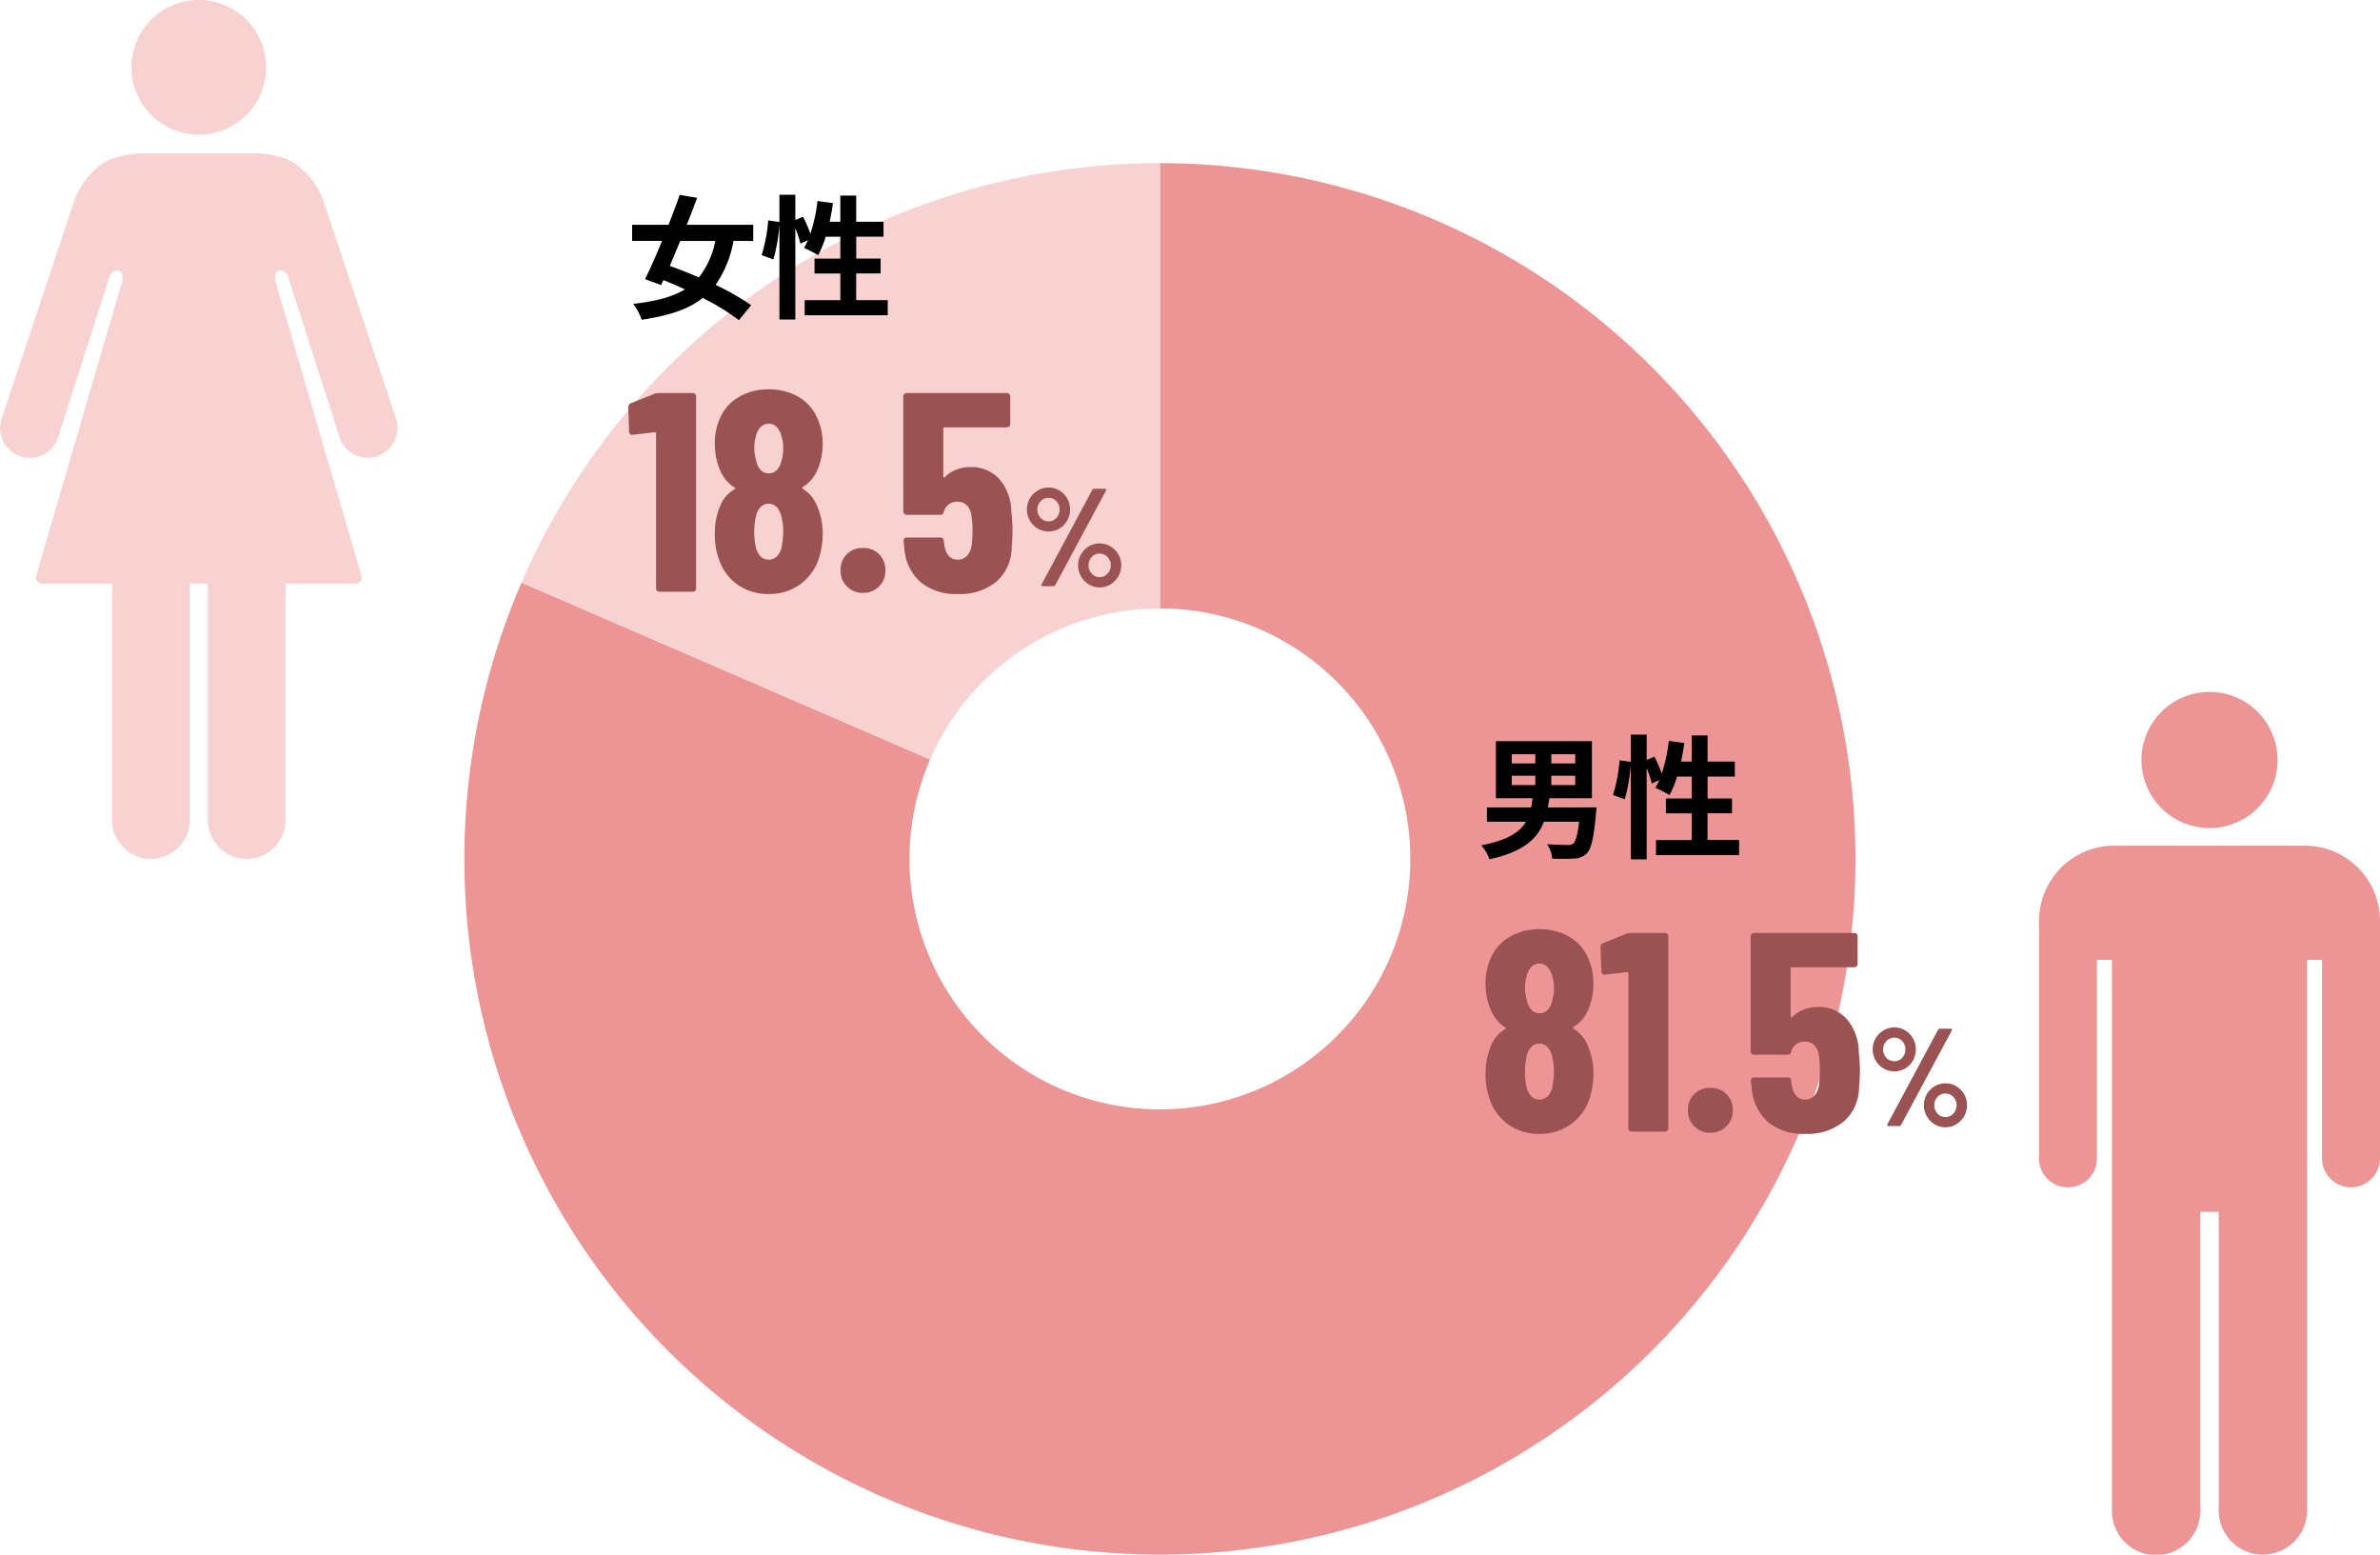 <svg xmlns="http://www.w3.org/2000/svg" width="427.718" height="279.317" viewBox="0 0 427.718 279.317">
  <g id="グループ_3411" data-name="グループ 3411" transform="translate(-760.55 -1223.684)">
    <g id="Ring_Chart1" data-name="Ring Chart1" transform="translate(0 55)">
      <path id="パス_1523" data-name="パス 1523" d="M0-125A125,125,0,0,1,119.759-35.816,125,125,0,0,1,68.628,104.476a125,125,0,0,1-149.06-8.791A125,125,0,0,1-114.719-49.643L-41.3-17.872A45,45,0,0,0-28.956,34.447a45,45,0,0,0,53.662,3.165,45,45,0,0,0,18.407-50.5A45,45,0,0,0,0-45Z" transform="translate(969 1323)" fill="#ed9595"/>
      <path id="パス_1524" data-name="パス 1524" d="M-114.719-49.643A125,125,0,0,1,0-125v80A45,45,0,0,0-41.3-17.872Z" transform="translate(969 1323)" fill="#f8d1d1"/>
    </g>
    <g id="グループ_376" data-name="グループ 376" transform="translate(1126.993 1348)">
      <path id="パス_303" data-name="パス 303" d="M71.475,24.466A12.233,12.233,0,1,0,59.242,12.233,12.247,12.247,0,0,0,71.475,24.466" transform="translate(-40.84)" fill="#ed9595"/>
      <path id="パス_304" data-name="パス 304" d="M47.768,88.912H13.507A13.522,13.522,0,0,0,0,102.419V145.1a5.159,5.159,0,0,0,5.205,5.2,5.159,5.159,0,0,0,5.2-5.2v-35.65H13.1v98.911a7.938,7.938,0,1,0,15.875,0V154.7h3.315v53.657a7.938,7.938,0,0,0,15.876,0V109.445h2.695V145.1a5.2,5.2,0,0,0,10.41,0V102.419A13.522,13.522,0,0,0,47.768,88.912" transform="translate(0 -61.294)" fill="#ed9595"/>
    </g>
    <g id="グループ_377" data-name="グループ 377" transform="translate(760.55 1223.684)">
      <path id="パス_305" data-name="パス 305" d="M344.072,25.292a12.1,12.1,0,1,0-12.1-12.1,12.109,12.109,0,0,0,12.1,12.1" transform="translate(-308.349 -1.102)" fill="#f8d1d1"/>
      <path id="パス_306" data-name="パス 306" d="M327.087,137.5,313.9,97.94a14.417,14.417,0,0,0-4.985-6.331c-1.583-1.116-4.557-1.838-7.575-1.838h-19.41c-3.018,0-5.992.721-7.575,1.838a14.416,14.416,0,0,0-4.985,6.331L256.182,137.5a5.342,5.342,0,1,0,10.168,3.283l9.171-28.646c.4-1.213,1.1-1.344,1.378-1.344a1.121,1.121,0,0,1,.994.662,4.576,4.576,0,0,1-.293,2.234l-15.187,51.974a1.121,1.121,0,0,0,1.075,1.435h12.565v42.472a6.979,6.979,0,1,0,13.958,0V167.093h3.247v42.472a6.979,6.979,0,0,0,13.958,0V167.093h12.565a1.121,1.121,0,0,0,1.075-1.435l-15.187-51.974a4.581,4.581,0,0,1-.293-2.234,1.122,1.122,0,0,1,.994-.662c.282,0,.98.131,1.378,1.344l9.171,28.646a5.342,5.342,0,1,0,10.168-3.283" transform="translate(-255.909 -62.229)" fill="#f8d1d1"/>
    </g>
    <path id="パス_1847" data-name="パス 1847" d="M16.1-12.024a15.358,15.358,0,0,1-2.952,6.552c-1.8-.792-3.6-1.488-5.232-2.064.6-1.416,1.248-2.928,1.872-4.488Zm6.816,0v-2.9H10.968c.672-1.656,1.3-3.312,1.872-4.848L9.7-20.3C9.12-18.648,8.424-16.8,7.7-14.928H1.152v2.9H6.528C5.472-9.456,4.392-7.032,3.48-5.16L6.36-4.1l.408-.888c1.272.5,2.568,1.056,3.864,1.656C8.376-1.944,5.376-1.176,1.344-.72A9.622,9.622,0,0,1,2.856,2.136c4.848-.72,8.4-1.872,10.992-3.912a41.686,41.686,0,0,1,6.5,3.984L22.536-.48a43.642,43.642,0,0,0-6.384-3.648,19.981,19.981,0,0,0,3.216-7.9Zm18.5,10.632v-4.8h4.392V-8.856H41.424v-3.936h4.9V-15.48h-4.9v-4.7H38.568v4.7h-1.92c.24-1.08.432-2.208.6-3.336L34.464-19.2a29.047,29.047,0,0,1-1.272,5.856,27.519,27.519,0,0,0-1.32-3.024l-1.392.576v-4.536H27.624v4.9l-2.016-.288a28.524,28.524,0,0,1-1.176,6.24l2.112.768a30.585,30.585,0,0,0,1.08-6.36V2.088H30.48V-14.3a16.688,16.688,0,0,1,.912,2.76l1.368-.624c-.24.5-.48.96-.72,1.392a25.238,25.238,0,0,1,2.544,1.3,16.4,16.4,0,0,0,1.344-3.312h2.64v3.936H33.936v2.664h4.632v4.8H32.16V1.32H47.088V-1.392Z" transform="translate(873 1279)"/>
    <path id="パス_1848" data-name="パス 1848" d="M5-9.825a3.8,3.8,0,0,1-1.95-.525,3.867,3.867,0,0,1-1.425-1.437A3.916,3.916,0,0,1,1.1-13.775a3.849,3.849,0,0,1,.525-1.975A3.993,3.993,0,0,1,3.05-17.187,3.736,3.736,0,0,1,5-17.725a3.671,3.671,0,0,1,1.938.538,3.925,3.925,0,0,1,1.4,1.438,3.922,3.922,0,0,1,.513,1.975,3.991,3.991,0,0,1-.513,1.987,3.8,3.8,0,0,1-1.4,1.438A3.737,3.737,0,0,1,5-9.825ZM3.95,0q-.175,0-.225-.1A.276.276,0,0,1,3.75-.35l9.1-16.95a.38.38,0,0,1,.375-.2H15.1q.175,0,.225.1a.276.276,0,0,1-.025.25L6.2-.2a.38.38,0,0,1-.375.2ZM5-11.65a1.82,1.82,0,0,0,1.413-.625,2.165,2.165,0,0,0,.563-1.5A2.094,2.094,0,0,0,6.4-15.262,1.848,1.848,0,0,0,5-15.875a1.915,1.915,0,0,0-1.437.613,2.07,2.07,0,0,0-.587,1.488,2.1,2.1,0,0,0,.587,1.512A1.915,1.915,0,0,0,5-11.65ZM14.175.225a3.671,3.671,0,0,1-1.937-.537,4,4,0,0,1-1.412-1.45A3.917,3.917,0,0,1,10.3-3.75a3.849,3.849,0,0,1,.525-1.975A3.925,3.925,0,0,1,12.237-7.15a3.737,3.737,0,0,1,1.938-.525,3.737,3.737,0,0,1,1.938.525,3.925,3.925,0,0,1,1.412,1.425A3.849,3.849,0,0,1,18.05-3.75a3.916,3.916,0,0,1-.525,1.988,4,4,0,0,1-1.412,1.45A3.671,3.671,0,0,1,14.175.225Zm0-1.85A1.858,1.858,0,0,0,15.6-2.25a2.138,2.138,0,0,0,.575-1.5,2.07,2.07,0,0,0-.588-1.487,1.887,1.887,0,0,0-1.413-.612,1.876,1.876,0,0,0-1.425.612,2.094,2.094,0,0,0-.575,1.487,2.126,2.126,0,0,0,.575,1.513A1.876,1.876,0,0,0,14.175-1.625Z" transform="translate(944 1329)" fill="#9b5252"/>
    <path id="パス_1849" data-name="パス 1849" d="M5.1-35.547a2.185,2.185,0,0,1,.765-.153h6.171a.59.59,0,0,1,.433.179.59.59,0,0,1,.179.433V-.612a.59.59,0,0,1-.179.433A.59.59,0,0,1,12.036,0H6.069a.59.59,0,0,1-.434-.179.59.59,0,0,1-.178-.433V-28.458q0-.2-.255-.2L1.275-28.2h-.1a.5.5,0,0,1-.561-.561L.459-33.15a.722.722,0,0,1,.459-.714ZM31.824-18.819q-.2.2.051.357a6.417,6.417,0,0,1,2.5,3.009,12.108,12.108,0,0,1,1.02,5.151,14.2,14.2,0,0,1-.816,4.692A9.154,9.154,0,0,1,31.161-1.2,9.422,9.422,0,0,1,25.7.408a9.532,9.532,0,0,1-5.457-1.581A8.99,8.99,0,0,1,16.83-5.61a12.816,12.816,0,0,1-.816-4.692,12.607,12.607,0,0,1,.918-5,6.084,6.084,0,0,1,2.6-3.111q.306-.153,0-.306a6.893,6.893,0,0,1-2.55-3.06,11.837,11.837,0,0,1-.969-4.743,10.732,10.732,0,0,1,.969-4.743,8.051,8.051,0,0,1,3.392-3.749,10.394,10.394,0,0,1,5.33-1.351,10.468,10.468,0,0,1,5.253,1.3,8.049,8.049,0,0,1,3.417,3.748,11.011,11.011,0,0,1,1.02,4.794,11.479,11.479,0,0,1-.969,4.692A6.511,6.511,0,0,1,31.824-18.819Zm-8.415-9.129a6.6,6.6,0,0,0-.306,2.091,8.021,8.021,0,0,0,.357,2.346,3.205,3.205,0,0,0,.791,1.632,1.932,1.932,0,0,0,1.454.612,1.975,1.975,0,0,0,1.479-.638A3.251,3.251,0,0,0,28-23.562a7.785,7.785,0,0,0,.306-2.244,6.212,6.212,0,0,0-.357-2.244,3.353,3.353,0,0,0-.841-1.556,1.914,1.914,0,0,0-1.4-.587,1.974,1.974,0,0,0-1.454.587A3.4,3.4,0,0,0,23.409-27.948ZM28.1-8.517a15.158,15.158,0,0,0,.2-2.244A10.155,10.155,0,0,0,28-13.413a3.786,3.786,0,0,0-.841-1.76A1.9,1.9,0,0,0,25.7-15.81a2,2,0,0,0-1.53.663,3.534,3.534,0,0,0-.816,1.836,11.5,11.5,0,0,0-.255,2.448,12.671,12.671,0,0,0,.2,2.448,3.9,3.9,0,0,0,.816,1.938,1.986,1.986,0,0,0,1.581.714,2.031,2.031,0,0,0,1.607-.74A3.683,3.683,0,0,0,28.1-8.517ZM42.636.2A3.908,3.908,0,0,1,39.755-.944a3.908,3.908,0,0,1-1.148-2.882,3.933,3.933,0,0,1,1.122-2.907,3.933,3.933,0,0,1,2.907-1.122,3.933,3.933,0,0,1,2.907,1.122,3.933,3.933,0,0,1,1.122,2.907A3.908,3.908,0,0,1,45.518-.944,3.908,3.908,0,0,1,42.636.2ZM69.309-14.28a31.453,31.453,0,0,1,.2,3.162q0,1.683-.153,3.213a8.2,8.2,0,0,1-2.779,6.12A10.3,10.3,0,0,1,59.67.408a10.078,10.078,0,0,1-6.579-2.04A8.906,8.906,0,0,1,50.082-7.7l-.153-1.428a.541.541,0,0,1,.612-.612h5.967a.594.594,0,0,1,.663.612,4.388,4.388,0,0,0,.1.816q.459,2.55,2.4,2.55a2.155,2.155,0,0,0,1.657-.688,3.621,3.621,0,0,0,.842-1.913,24.5,24.5,0,0,0,.153-2.8,20.174,20.174,0,0,0-.2-2.6,3.144,3.144,0,0,0-.841-1.785,2.227,2.227,0,0,0-1.606-.612,2.374,2.374,0,0,0-2.5,1.785.654.654,0,0,1-.663.561H50.49A.59.59,0,0,1,50.056-14a.59.59,0,0,1-.178-.433V-35.088a.59.59,0,0,1,.178-.433.59.59,0,0,1,.434-.179h18a.59.59,0,0,1,.434.179.59.59,0,0,1,.178.433v4.947a.59.59,0,0,1-.178.434.59.59,0,0,1-.434.178H57.324a.225.225,0,0,0-.255.255v8.568a.206.206,0,0,0,.1.2q.1.051.2-.1a5.88,5.88,0,0,1,2.04-1.326,6.8,6.8,0,0,1,2.5-.459,6.749,6.749,0,0,1,5.228,2.142A9.271,9.271,0,0,1,69.309-14.28Z" transform="translate(873 1330)" fill="#9b5252"/>
    <path id="パス_1852" data-name="パス 1852" d="M6.24-12.936h4.224v1.68H6.24Zm0-3.864h4.224v1.656H6.24Zm11.4,1.656h-4.3V-16.8h4.3Zm0,3.888h-4.3v-1.68h4.3ZM12.72-7.248c.1-.552.192-1.08.264-1.656H20.64V-19.152H3.384V-8.9h6.6c-.072.576-.168,1.128-.264,1.656H1.776V-4.68H8.784C7.656-2.76,5.424-1.344.744-.432a7.66,7.66,0,0,1,1.488,2.5C8.28.744,10.824-1.584,12.024-4.68h6.312C18.072-2.3,17.712-1.1,17.28-.744a1.508,1.508,0,0,1-1.056.24c-.648,0-2.16-.024-3.648-.144a5.658,5.658,0,0,1,.936,2.616c1.512.024,2.976.048,3.816-.024a3.373,3.373,0,0,0,2.4-.936C20.5.24,20.976-1.728,21.36-6.1c.048-.384.1-1.152.1-1.152Zm28.7,5.856v-4.8h4.392V-8.856H41.424v-3.936h4.9V-15.48h-4.9v-4.7H38.568v4.7h-1.92c.24-1.08.432-2.208.6-3.336L34.464-19.2a29.047,29.047,0,0,1-1.272,5.856,27.519,27.519,0,0,0-1.32-3.024l-1.392.576v-4.536H27.624v4.9l-2.016-.288a28.524,28.524,0,0,1-1.176,6.24l2.112.768a30.585,30.585,0,0,0,1.08-6.36V2.088H30.48V-14.3a16.688,16.688,0,0,1,.912,2.76l1.368-.624c-.24.5-.48.96-.72,1.392a25.238,25.238,0,0,1,2.544,1.3,16.4,16.4,0,0,0,1.344-3.312h2.64v3.936H33.936v2.664h4.632v4.8H32.16V1.32H47.088V-1.392Z" transform="translate(1026 1376)"/>
    <path id="パス_1850" data-name="パス 1850" d="M5-9.825a3.8,3.8,0,0,1-1.95-.525,3.867,3.867,0,0,1-1.425-1.437A3.916,3.916,0,0,1,1.1-13.775a3.849,3.849,0,0,1,.525-1.975A3.993,3.993,0,0,1,3.05-17.187,3.736,3.736,0,0,1,5-17.725a3.671,3.671,0,0,1,1.938.538,3.925,3.925,0,0,1,1.4,1.438,3.922,3.922,0,0,1,.513,1.975,3.991,3.991,0,0,1-.513,1.987,3.8,3.8,0,0,1-1.4,1.438A3.737,3.737,0,0,1,5-9.825ZM3.95,0q-.175,0-.225-.1A.276.276,0,0,1,3.75-.35l9.1-16.95a.38.38,0,0,1,.375-.2H15.1q.175,0,.225.1a.276.276,0,0,1-.025.25L6.2-.2a.38.38,0,0,1-.375.2ZM5-11.65a1.82,1.82,0,0,0,1.413-.625,2.165,2.165,0,0,0,.563-1.5A2.094,2.094,0,0,0,6.4-15.262,1.848,1.848,0,0,0,5-15.875a1.915,1.915,0,0,0-1.437.613,2.07,2.07,0,0,0-.587,1.488,2.1,2.1,0,0,0,.587,1.512A1.915,1.915,0,0,0,5-11.65ZM14.175.225a3.671,3.671,0,0,1-1.937-.537,4,4,0,0,1-1.412-1.45A3.917,3.917,0,0,1,10.3-3.75a3.849,3.849,0,0,1,.525-1.975A3.925,3.925,0,0,1,12.237-7.15a3.737,3.737,0,0,1,1.938-.525,3.737,3.737,0,0,1,1.938.525,3.925,3.925,0,0,1,1.412,1.425A3.849,3.849,0,0,1,18.05-3.75a3.916,3.916,0,0,1-.525,1.988,4,4,0,0,1-1.412,1.45A3.671,3.671,0,0,1,14.175.225Zm0-1.85A1.858,1.858,0,0,0,15.6-2.25a2.138,2.138,0,0,0,.575-1.5,2.07,2.07,0,0,0-.588-1.487,1.887,1.887,0,0,0-1.413-.612,1.876,1.876,0,0,0-1.425.612,2.094,2.094,0,0,0-.575,1.487,2.126,2.126,0,0,0,.575,1.513A1.876,1.876,0,0,0,14.175-1.625Z" transform="translate(1096 1426)" fill="#9b5252"/>
    <path id="パス_1851" data-name="パス 1851" d="M17.34-18.819q-.2.2.051.357a6.417,6.417,0,0,1,2.5,3.009A12.108,12.108,0,0,1,20.91-10.3a14.2,14.2,0,0,1-.816,4.692A9.154,9.154,0,0,1,16.677-1.2,9.422,9.422,0,0,1,11.22.408,9.532,9.532,0,0,1,5.763-1.173,8.99,8.99,0,0,1,2.346-5.61,12.816,12.816,0,0,1,1.53-10.3a12.607,12.607,0,0,1,.918-5,6.084,6.084,0,0,1,2.6-3.111q.306-.153,0-.306a6.893,6.893,0,0,1-2.55-3.06A11.837,11.837,0,0,1,1.53-26.52,10.732,10.732,0,0,1,2.5-31.263a8.051,8.051,0,0,1,3.392-3.749,10.394,10.394,0,0,1,5.33-1.351,10.468,10.468,0,0,1,5.253,1.3,8.049,8.049,0,0,1,3.417,3.748,11.011,11.011,0,0,1,1.02,4.794,11.479,11.479,0,0,1-.969,4.692A6.511,6.511,0,0,1,17.34-18.819ZM8.925-27.948a6.6,6.6,0,0,0-.306,2.091,8.021,8.021,0,0,0,.357,2.346,3.205,3.205,0,0,0,.79,1.632,1.932,1.932,0,0,0,1.454.612A1.975,1.975,0,0,0,12.7-21.9a3.251,3.251,0,0,0,.816-1.657,7.785,7.785,0,0,0,.306-2.244,6.212,6.212,0,0,0-.357-2.244,3.353,3.353,0,0,0-.841-1.556,1.914,1.914,0,0,0-1.4-.587,1.974,1.974,0,0,0-1.454.587A3.4,3.4,0,0,0,8.925-27.948ZM13.617-8.517a15.157,15.157,0,0,0,.2-2.244,10.155,10.155,0,0,0-.306-2.652,3.786,3.786,0,0,0-.841-1.76,1.9,1.9,0,0,0-1.453-.637,2,2,0,0,0-1.53.663,3.534,3.534,0,0,0-.816,1.836,11.5,11.5,0,0,0-.255,2.448,12.671,12.671,0,0,0,.2,2.448,3.9,3.9,0,0,0,.816,1.938,1.986,1.986,0,0,0,1.581.714,2.031,2.031,0,0,0,1.607-.74A3.683,3.683,0,0,0,13.617-8.517Zm13.209-27.03a2.185,2.185,0,0,1,.765-.153h6.171a.59.59,0,0,1,.433.179.59.59,0,0,1,.179.433V-.612a.59.59,0,0,1-.179.433A.59.59,0,0,1,33.762,0H27.8a.59.59,0,0,1-.434-.179.59.59,0,0,1-.178-.433V-28.458q0-.2-.255-.2L23-28.2h-.1a.5.5,0,0,1-.561-.561l-.153-4.386a.722.722,0,0,1,.459-.714ZM41.922.2A3.908,3.908,0,0,1,39.041-.944a3.908,3.908,0,0,1-1.148-2.882,3.933,3.933,0,0,1,1.122-2.907,3.933,3.933,0,0,1,2.907-1.122,3.933,3.933,0,0,1,2.907,1.122,3.933,3.933,0,0,1,1.122,2.907A3.908,3.908,0,0,1,44.8-.944,3.908,3.908,0,0,1,41.922.2ZM68.6-14.28a31.455,31.455,0,0,1,.2,3.162q0,1.683-.153,3.213a8.2,8.2,0,0,1-2.779,6.12A10.3,10.3,0,0,1,58.956.408a10.078,10.078,0,0,1-6.579-2.04A8.906,8.906,0,0,1,49.368-7.7l-.153-1.428a.541.541,0,0,1,.612-.612h5.967a.594.594,0,0,1,.663.612,4.388,4.388,0,0,0,.1.816q.459,2.55,2.4,2.55a2.155,2.155,0,0,0,1.657-.688,3.621,3.621,0,0,0,.842-1.913,24.5,24.5,0,0,0,.153-2.8,20.174,20.174,0,0,0-.2-2.6,3.144,3.144,0,0,0-.841-1.785,2.227,2.227,0,0,0-1.606-.612,2.374,2.374,0,0,0-2.5,1.785.654.654,0,0,1-.663.561H49.776A.59.59,0,0,1,49.342-14a.59.59,0,0,1-.178-.433V-35.088a.59.59,0,0,1,.178-.433.59.59,0,0,1,.434-.179h18a.59.59,0,0,1,.434.179.59.59,0,0,1,.178.433v4.947a.59.59,0,0,1-.178.434.59.59,0,0,1-.434.178H56.61a.225.225,0,0,0-.255.255v8.568a.206.206,0,0,0,.1.2q.1.051.2-.1A5.88,5.88,0,0,1,58.7-21.93a6.8,6.8,0,0,1,2.5-.459,6.749,6.749,0,0,1,5.228,2.142A9.271,9.271,0,0,1,68.6-14.28Z" transform="translate(1026 1427)" fill="#9b5252"/>
  </g>
</svg>
